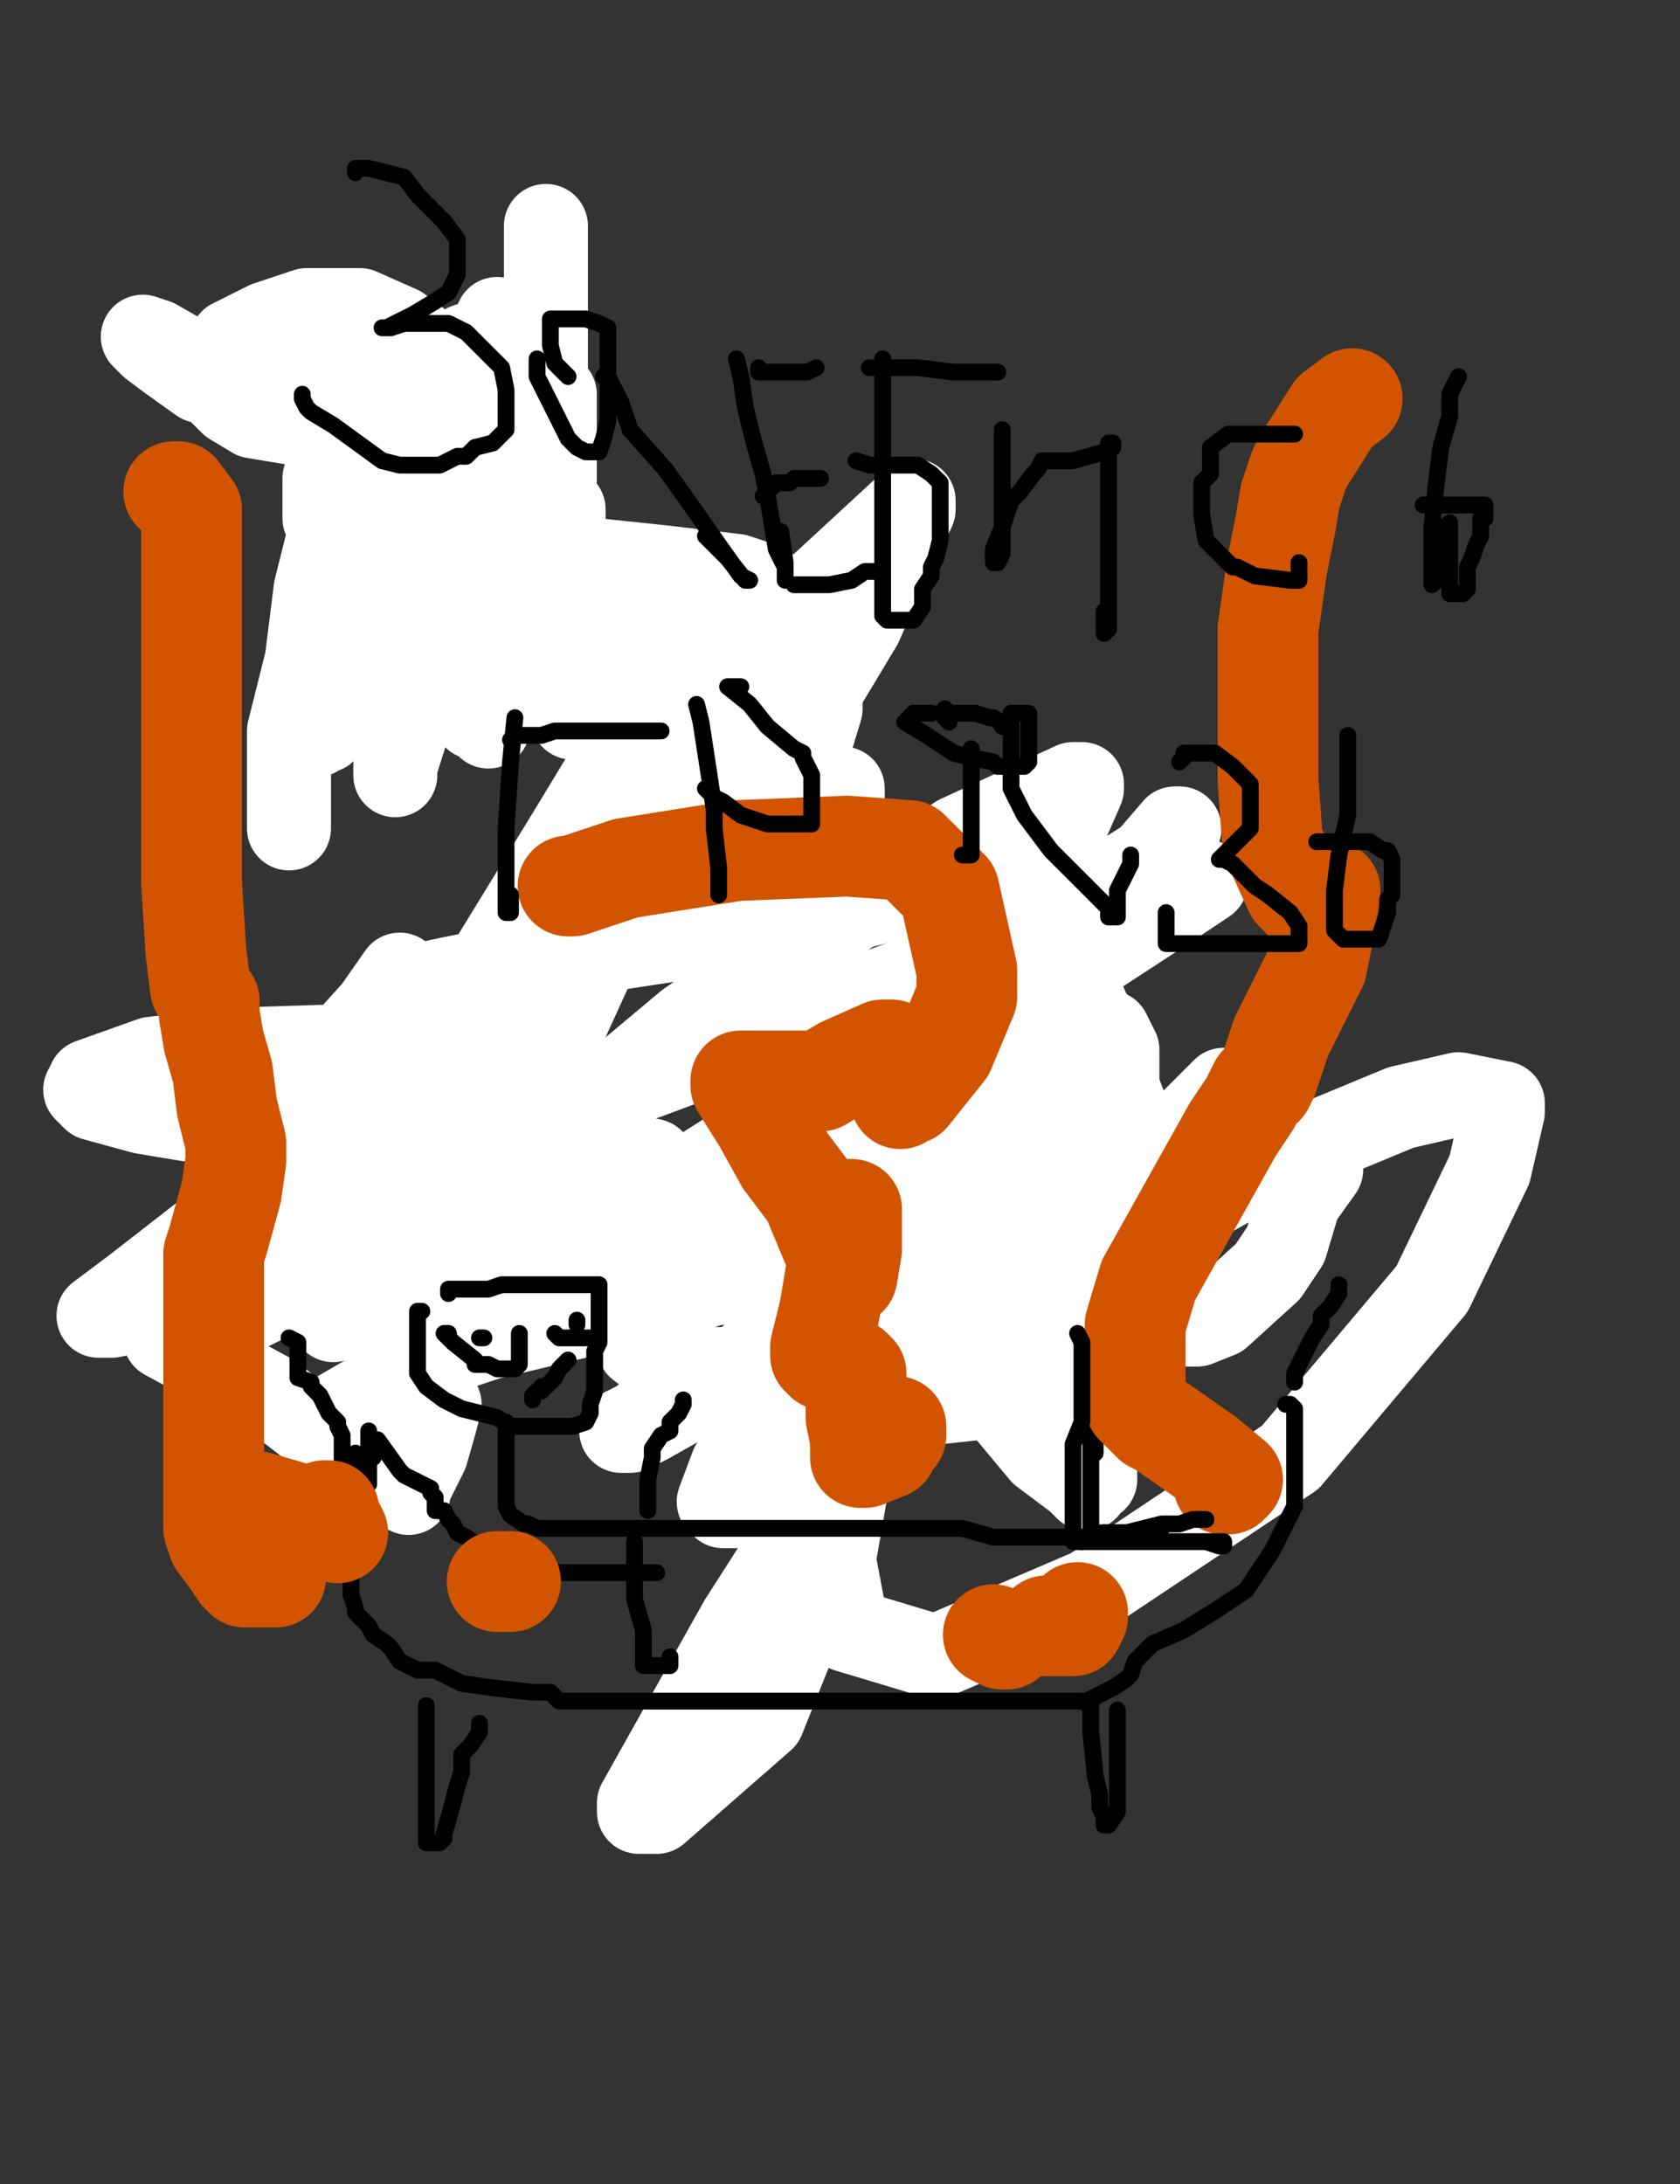 <?xml version="1.0" encoding="utf-8" ?>
<svg baseProfile="full" height="520" version="1.1" width="400" xmlns="http://www.w3.org/2000/svg" xmlns:ev="http://www.w3.org/2001/xml-events" xmlns:xlink="http://www.w3.org/1999/xlink"><rect width="100%" height="100%" fill="#333333" stroke="none"/><defs><style type="text/css"><![CDATA[.path {fill: none; stroke-linejoin: round; stroke-linecap: round;}]]></style></defs><path class="path" d="M 93.07 251.03 L 95.18 251.03 L 99.40 253.14 L 108.89 260.53 L 116.27 264.75 L 128.93 273.18 L 144.75 283.73 L 161.63 292.17 L 181.67 300.61 L 189.05 302.72 L 191.16 302.72 L 192.21 302.72 L 193.27 302.72 L 193.27 301.66 L 196.43 298.50 L 202.76 296.39 L 211.20 292.17 L 224.91 283.73 L 234.41 278.46 L 238.62 276.35 L 239.68 276.35 L 240.73 276.35 L 242.84 276.35 L 248.12 277.40 L 250.23 278.46 L 251.28 278.46" stroke="#000000" stroke-width="24" /><path class="path" d="M 77.25 284.79 L 76.19 285.84 L 75.14 286.90 L 75.14 287.95 L 79.35 293.23 L 90.96 296.39 L 108.89 302.72 L 131.04 307.99 L 155.30 313.27 L 181.67 316.43 L 200.65 319.59 L 220.69 321.70 L 223.86 322.76 L 224.91 322.76 L 225.97 323.81 L 227.02 324.87 L 228.08 325.92 L 228.08 326.98 L 229.13 328.03" stroke="#000000" stroke-width="24" /><path class="path" d="M 153.19 141.34 L 159.52 147.67 L 172.17 166.65 L 181.67 188.80 L 190.11 208.84 L 193.27 228.88 L 195.38 243.65 L 196.43 249.98" stroke="#000000" stroke-width="24" /><path class="path eraser" d="M 280.82 197.24 L 279.76 197.24 L 273.43 204.62 L 253.39 217.28 L 219.64 232.05 L 137.37 262.64 L 113.11 271.08 L 75.14 287.95 L 70.92 295.33 L 70.92 302.72 L 71.97 304.83 L 74.08 301.66 L 78.30 291.12 L 103.61 256.31 L 148.97 196.19 L 190.11 144.50 L 217.53 119.19 L 217.53 121.30 L 213.31 129.74 L 204.87 148.72 L 192.21 169.82 L 181.67 189.86 L 178.50 203.57 L 178.50 204.62 L 179.56 205.68 L 181.67 205.68 L 188.00 193.02 L 195.38 168.76 L 195.38 159.27 L 194.32 157.16 L 188.00 156.11 L 174.28 163.49 L 155.30 182.47 L 126.82 220.45 L 93.07 273.18 L 86.74 285.84 L 88.85 285.84 L 99.40 282.68 L 128.93 256.31 L 161.63 184.58 L 171.12 146.61 L 171.12 142.39 L 169.01 144.50 L 160.57 157.16 L 136.31 197.24 L 104.67 248.92 L 87.79 292.17 L 87.79 300.61 L 99.40 305.88 L 128.93 302.72 L 212.26 249.98 L 250.23 204.62 L 257.61 187.75 L 257.61 186.69 L 255.50 186.69 L 228.08 199.35 L 163.74 243.65 L 79.35 314.32" stroke="#FFFFFF" stroke-width="20" /><path class="path eraser" d="M 215.42 320.65 L 205.93 341.74 L 196.43 358.62 L 190.11 358.62 L 181.67 358.62" stroke="#FFFFFF" stroke-width="20" /><path class="path eraser" d="M 104.67 334.36 L 103.61 338.58 L 101.50 345.96 L 98.34 352.29 L 97.29 354.40 L 97.29 355.46 L 87.79 350.18 L 64.59 332.25 L 39.27 318.54" stroke="#FFFFFF" stroke-width="20" /><path class="path eraser" d="M 287.14 209.90 L 277.65 216.23 L 201.71 265.80 L 178.50 279.51 L 80.41 336.47 L 79.35 338.58 L 79.35 339.63 L 83.57 335.42 L 97.29 324.87 L 116.27 318.54 L 164.79 306.94 L 234.41 290.06 L 288.20 281.62 L 312.46 278.46 L 314.57 278.46 L 309.29 285.84 L 306.13 296.39 L 301.91 302.72 L 290.31 313.27 L 285.03 315.38 L 282.92 315.38 L 281.87 315.38 L 280.82 315.38 L 279.76 314.32 L 279.76 310.10 L 277.65 298.50 L 270.27 270.02 L 260.77 244.71 L 257.61 237.32 L 256.56 235.21 L 250.23 247.87 L 225.97 280.57 L 195.38 322.76 L 174.28 349.13 L 171.12 357.57 L 172.17 358.62 L 176.39 358.62 L 196.43 349.13 L 220.69 330.14 L 241.79 306.94 L 255.50 291.12 L 256.56 290.06 L 255.50 289.01 L 248.12 294.28 L 232.30 310.10 L 209.09 328.03 L 193.27 342.80 L 192.21 343.85 L 192.21 341.74 L 198.54 329.09 L 205.93 310.10 L 212.26 299.55 L 214.36 298.50 L 212.26 302.72 L 208.04 319.59 L 202.76 347.02 L 198.54 371.28 L 201.71 388.15 L 222.80 394.48 L 259.72 378.66 L 307.18 347.02 L 340.94 306.94 L 354.65 278.46 L 357.81 264.75 L 357.81 262.64 L 347.27 260.53 L 333.55 263.69 L 302.97 276.35 L 254.45 303.77 L 221.75 324.87 L 214.36 331.20 L 221.75 331.20 L 236.51 321.70 L 258.67 298.50 L 280.82 273.18 L 291.36 259.47 L 281.87 268.97 L 257.61 292.17 L 193.27 359.68 L 176.39 386.04 L 152.13 429.29 L 152.13 431.40 L 156.35 431.40 L 181.67 409.25 L 196.43 372.33 L 199.60 354.40 L 200.65 344.91 L 199.60 339.63 L 199.60 336.47 L 209.09 335.42 L 238.62 332.25 L 258.67 333.31 L 259.72 334.36 L 260.77 336.47 L 260.77 337.53 L 260.77 342.80 L 260.77 352.29 L 258.67 353.35 L 258.67 354.40 L 256.56 352.29 L 248.12 345.96 L 237.57 333.31 L 229.13 322.76 L 227.02 312.21 L 227.02 294.28 L 239.68 255.25 L 246.01 242.60 L 248.12 239.43 L 249.17 239.43 L 253.39 239.43 L 258.67 240.49 L 261.83 244.71 L 263.94 245.76 L 266.05 249.98 L 266.05 271.08 L 266.05 285.84 L 263.94 304.83 L 256.56 312.21 L 251.28 314.32 L 249.17 314.32 L 237.57 304.83 L 237.57 294.28 L 238.62 281.62 L 240.73 278.46 L 243.90 277.40 L 244.95 277.40 L 246.01 277.40 L 251.28 277.40 L 256.56 279.51 L 258.67 280.57 L 261.83 280.57 L 264.99 280.57 L 264.99 279.51 L 264.99 276.35 L 264.99 275.29 L 263.94 271.08 L 261.83 268.97 L 259.72 267.91 L 255.50 267.91 L 252.34 267.91 L 246.01 268.97 L 240.73 275.29 L 232.30 282.68 L 218.58 293.23 L 211.20 294.28 L 196.43 295.33 L 190.11 295.33 L 189.05 294.28 L 193.27 289.01 L 208.04 281.62 L 219.64 280.57 L 221.75 280.57 L 222.80 281.62 L 221.75 282.68 L 220.69 282.68 L 220.69 280.57 L 221.75 280.57 L 223.86 276.35 L 224.91 274.24 L 224.91 272.13 L 220.69 282.68 L 215.42 289.01 L 203.82 303.77 L 171.12 329.09 L 154.24 338.58 L 150.02 340.69 L 148.97 340.69 L 147.91 340.69 L 147.91 340.69 L 152.13 338.58 L 157.41 334.36 L 164.79 329.09 L 177.45 324.87 L 186.94 320.65 L 192.21 317.48 L 193.27 317.48 L 194.32 317.48 L 194.32 316.43 L 188.00 318.54 L 179.56 323.81 L 174.28 325.92 L 171.12 325.92 L 169.01 325.92 L 166.90 325.92 L 159.52 325.92 L 156.35 323.81 L 152.13 320.65 L 152.13 318.54 L 152.13 317.48 L 152.13 315.38 L 152.13 310.10 L 152.13 306.94 L 152.13 303.77 L 152.13 301.66 L 156.35 298.50 L 159.52 298.50 L 162.68 297.44 L 166.90 295.33 L 176.39 293.23 L 180.61 291.12 L 183.78 290.06 L 185.89 289.01 L 185.89 287.95 L 184.83 285.84 L 181.67 285.84 L 175.34 285.84 L 170.06 285.84 L 161.63 285.84 L 151.08 285.84 L 146.86 283.73 L 145.81 282.68 L 142.64 280.57 L 141.59 279.51 L 140.53 277.40 L 140.53 275.29 L 140.53 274.24 L 141.59 274.24 L 142.64 274.24 L 145.81 274.24 L 155.30 276.35 L 156.35 279.51 L 156.35 284.79 L 156.35 285.84 L 155.30 286.90 L 152.13 286.90 L 147.91 286.90 L 141.59 286.90 L 138.42 286.90 L 136.31 289.01 L 134.20 289.01 L 133.15 289.01 L 134.20 289.01 L 139.48 289.01 L 148.97 289.01 L 152.13 287.95 L 153.19 285.84 L 153.19 284.79 L 148.97 281.62 L 140.53 277.40 L 127.87 275.29 L 116.27 274.24 L 105.72 272.13 L 83.57 270.02 L 59.31 268.97 L 34.00 264.75 L 22.40 261.58 L 20.29 259.47 L 21.34 257.36 L 36.11 252.09 L 54.04 249.98 L 86.74 248.92 L 90.96 246.82 L 92.01 245.76 L 95.18 242.60 L 101.50 238.38 L 102.56 238.38 L 103.61 238.38 L 103.61 245.76 L 103.61 262.64 L 101.50 283.73 L 98.34 302.72 L 95.18 314.32 L 95.18 306.94 L 95.18 293.23 L 105.72 277.40 L 123.65 263.69 L 132.09 256.31 L 134.20 254.20 L 132.09 259.47 L 125.76 271.08 L 117.33 290.06 L 111.00 298.50 L 106.78 304.83 L 105.72 305.88 L 105.72 307.99 L 104.67 307.99 L 104.67 301.66 L 102.56 289.01 L 102.56 285.84 L 100.45 283.73 L 99.40 283.73 L 94.12 292.17 L 85.68 298.50 L 70.92 305.88 L 56.15 313.27 L 49.82 315.38 L 49.82 307.99 L 62.48 283.73 L 70.92 268.97 L 87.79 242.60 L 95.18 232.05 L 93.07 236.27 L 83.57 246.82 L 70.92 259.47 L 60.37 271.08 L 59.31 274.24 L 58.26 275.29 L 57.20 276.35 L 58.26 276.35 L 75.14 262.64 L 84.63 255.25 L 96.23 246.82 L 97.29 246.82 L 85.68 263.69 L 60.37 284.79 L 31.89 306.94 L 23.45 313.27 L 26.62 313.27 L 37.16 311.16 L 45.60 307.99 L 60.37 300.61 L 75.14 286.90 L 83.57 268.97 L 86.74 254.20 L 89.90 241.54 L 97.29 235.21 L 106.78 233.10 L 133.15 227.83 L 195.38 218.34 L 243.90 205.68 L 244.95 201.46 L 239.68 204.62 L 229.13 209.90 L 221.75 213.06 L 213.31 213.06 L 199.60 214.12 L 186.94 218.34 L 179.56 221.50 L 184.83 213.06 L 190.11 203.57 L 196.43 191.97 L 197.49 187.75 L 199.60 187.75 L 200.65 187.75 L 200.65 195.13 L 195.38 209.90 L 186.94 219.39 L 185.89 219.39 L 184.83 219.39 L 184.83 215.17 L 182.72 213.06 L 181.67 204.62 L 176.39 195.13 L 174.28 187.75 L 172.17 179.31 L 172.17 177.20 L 172.17 175.09 L 171.12 176.15 L 170.06 183.53 L 169.01 191.97 L 165.85 199.35 L 165.85 205.68 L 165.85 207.79 L 170.06 204.62 L 174.28 197.24 L 180.61 182.47 L 183.78 166.65 L 184.83 152.94 L 184.83 144.50 L 184.83 141.34 L 181.67 139.23 L 175.34 137.12 L 157.41 135.01 L 137.37 132.90 L 127.87 130.79 L 129.98 137.12 L 134.20 144.50 L 136.31 148.72 L 137.37 150.83 L 140.53 151.89 L 150.02 151.89 L 162.68 150.83 L 162.68 147.67 L 162.68 139.23 L 157.41 139.23 L 153.19 148.72 L 153.19 157.16 L 153.19 162.43 L 153.19 164.54 L 153.19 163.49 L 153.19 156.11 L 153.19 147.67 L 152.13 143.45 L 150.02 143.45 L 144.75 143.45" stroke="#FFFFFF" stroke-width="20" /><path class="path" d="M 84.63 345.96 L 84.63 351.24 L 83.57 355.46 L 83.57 359.68 L 83.57 362.84 L 83.57 367.06 L 83.57 370.22 L 83.57 374.44 L 83.57 376.55 L 83.57 379.72 L 84.63 382.88 L 84.63 383.94 L 87.79 387.10 L 88.85 389.21 L 92.01 391.32 L 93.07 392.37 L 95.18 395.54 L 99.40 397.65 L 103.61 397.65 L 109.94 400.81 L 117.33 401.87 L 126.82 402.92 L 131.04 402.92 L 133.15 405.03 L 139.48 405.03 L 143.70 405.03 L 151.08 405.03 L 159.52 405.03 L 163.74 405.03 L 170.06 405.03 L 174.28 405.03 L 179.56 405.03 L 185.89 405.03 L 192.21 405.03 L 197.49 405.03 L 208.04 405.03 L 215.42 405.03 L 222.80 405.03 L 230.19 405.03 L 232.30 405.03 L 234.41 405.03 L 240.73 405.03 L 243.90 405.03 L 249.17 405.03 L 253.39 405.03 L 258.67 405.03 L 264.99 401.87 L 268.16 399.76 L 269.21 398.70 L 270.27 395.54 L 274.49 391.32 L 281.87 388.15 L 290.31 382.88 L 296.64 378.66 L 298.75 375.50 L 302.97 369.17 L 304.02 367.06 L 306.13 362.84 L 308.24 358.62 L 308.24 354.40 L 308.24 352.29 L 308.24 348.07 L 308.24 347.02 L 308.24 343.85 L 308.24 341.74 L 308.24 339.63 L 308.24 337.53 L 308.24 335.42 L 307.18 334.36 L 306.13 334.36" stroke="#000000" stroke-width="4" /><path class="path" d="M 87.79 353.35 L 87.79 352.29 L 87.79 350.18 L 87.79 348.07 L 87.79 345.96 L 87.79 344.91 L 87.79 342.80 L 87.79 340.69" stroke="#000000" stroke-width="4" /><path class="path" d="M 101.50 406.09 L 101.50 416.63 L 101.50 420.85 L 101.50 426.13 L 101.50 428.24 L 101.50 430.34 L 101.50 432.45 L 101.50 433.51 L 101.50 434.56 L 101.50 435.62 L 101.50 436.67 L 101.50 437.73 L 101.50 438.78 L 102.56 438.78 L 104.67 438.78 L 105.72 437.73 L 105.72 436.67 L 107.83 429.29 L 108.89 425.07 L 109.94 421.91 L 109.94 417.69 L 112.05 415.58 L 114.16 412.41 L 114.16 410.30" stroke="#000000" stroke-width="4" /><path class="path" d="M 257.61 405.03 L 259.72 406.09 L 259.72 410.30 L 259.72 412.41 L 260.77 422.96 L 261.83 427.18 L 261.83 430.34 L 262.88 432.45 L 262.88 434.56 L 263.94 434.56 L 266.05 431.40 L 266.05 429.29 L 266.05 427.18 L 266.05 424.02 L 266.05 420.85 L 266.05 418.74 L 266.05 416.63 L 266.05 414.52 L 266.05 412.41 L 266.05 410.30 L 266.05 409.25 L 266.05 408.19 L 266.05 407.14" stroke="#000000" stroke-width="4" /><path class="path" d="M 100.45 312.21 L 99.40 312.21 L 99.40 313.27 L 99.40 315.38 L 99.40 317.48 L 99.40 318.54 L 99.40 320.65 L 99.40 321.70 L 99.40 323.81 L 99.40 326.98 L 101.50 330.14 L 105.72 333.31 L 109.94 335.42 L 114.16 336.47 L 118.38 337.53 L 121.55 339.63 L 124.71 339.63 L 127.87 339.63 L 132.09 339.63 L 135.26 339.63 L 136.31 339.63 L 139.48 338.58 L 140.53 336.47 L 140.53 334.36 L 141.59 331.20 L 141.59 330.14 L 141.59 326.98 L 141.59 324.87 L 141.59 321.70 L 142.64 319.59 L 142.64 317.48 L 142.64 316.43 L 142.64 314.32 L 142.64 312.21 L 142.64 310.10 L 142.64 307.99 L 142.64 306.94 L 142.64 305.88 L 138.42 305.88 L 135.26 305.88 L 127.87 305.88 L 124.71 305.88 L 119.44 305.88 L 116.27 306.94 L 113.11 306.94 L 112.05 306.94 L 111.00 306.94 L 109.94 306.94 L 106.78 306.94 L 106.78 307.99" stroke="#000000" stroke-width="4" /><path class="path" d="M 114.16 318.54 L 115.22 318.54" stroke="#000000" stroke-width="4" /><path class="path" d="M 134.20 320.65" stroke="#000000" stroke-width="4" /><path class="path" d="M 106.78 317.48 L 105.72 317.48 L 106.78 318.54 L 107.83 319.59 L 113.11 323.81 L 113.11 324.87 L 114.16 324.87 L 115.22 324.87 L 116.27 324.87 L 118.38 325.92 L 119.44 325.92 L 121.55 325.92 L 122.60 325.92 L 123.65 324.87 L 123.65 322.76 L 123.65 320.65 L 123.65 319.59 L 123.65 318.54 L 123.65 317.48" stroke="#000000" stroke-width="4" /><path class="path" d="M 132.09 317.48 L 133.15 318.54 L 134.20 318.54 L 135.26 318.54 L 137.37 318.54 L 138.42 318.54 L 140.53 318.54 L 141.59 318.54" stroke="#000000" stroke-width="4" /><path class="path" d="M 137.37 314.32 L 137.37 315.38" stroke="#000000" stroke-width="4" /><path class="path" d="M 126.82 333.31 L 126.82 332.25 L 127.87 331.20 L 128.93 331.20 L 128.93 330.14 L 129.98 330.14 L 131.04 329.09 L 132.09 328.03 L 133.15 325.92 L 134.20 324.87 L 135.26 323.81" stroke="#000000" stroke-width="4" /><path class="path" d="M 120.49 338.58 L 120.49 339.63 L 120.49 340.69 L 120.49 344.91 L 120.49 350.18 L 120.49 352.29 L 120.49 354.40 L 120.49 355.46 L 120.49 356.51 L 120.49 357.57 L 120.49 358.62 L 121.55 360.73 L 124.71 362.84 L 125.76 362.84 L 127.87 363.89 L 129.98 363.89 L 135.26 363.89 L 174.28 363.89 L 181.67 363.89 L 182.72 363.89 L 183.78 363.89 L 189.05 363.89 L 197.49 363.89 L 200.65 363.89 L 205.93 363.89 L 206.98 363.89 L 212.26 363.89 L 220.69 363.89 L 229.13 363.89 L 236.51 366.00 L 238.62 366.00 L 247.06 366.00 L 254.45 366.00 L 257.61 366.00 L 258.67 366.00 L 259.72 366.00 L 259.72 359.68 L 259.72 353.35 L 259.72 347.02 L 259.72 343.85 L 259.72 341.74 L 259.72 339.63 L 259.72 337.53 L 259.72 334.36 L 259.72 333.31 L 260.77 332.25 L 260.77 335.42 L 260.77 345.96" stroke="#000000" stroke-width="4" /><path class="path" d="M 257.61 367.06 L 260.77 366.00 L 261.83 364.95 L 263.94 364.95 L 266.05 364.95 L 270.27 364.95 L 274.49 364.95 L 275.54 364.95 L 276.60 363.89" stroke="#000000" stroke-width="4" /><path class="path" d="M 154.24 359.68 L 154.24 357.57 L 154.24 355.46 L 154.24 352.29 L 155.30 347.02 L 155.30 344.91 L 157.41 341.74 L 159.52 340.69 L 159.52 338.58 L 161.63 336.47 L 162.68 334.36 L 162.68 333.31" stroke="#000000" stroke-width="4" /><path class="path" d="M 151.08 367.06 L 151.08 369.17 L 151.08 373.39 L 151.08 380.77 L 153.19 388.15 L 153.19 393.43 L 153.19 396.59 L 155.30 396.59 L 157.41 396.59 L 159.52 396.59 L 159.52 394.48" stroke="#000000" stroke-width="4" /><path class="path" d="M 88.85 347.02 L 88.85 344.91 L 88.85 343.85 L 89.90 342.80 L 95.18 350.18 L 96.23 351.24 L 100.45 353.35 L 102.56 354.40 L 102.56 355.46 L 103.61 356.51 L 103.61 357.57 L 103.61 358.62 L 103.61 359.68 L 105.72 359.68 L 106.78 361.78 L 107.83 362.84 L 108.89 364.95 L 111.00 366.00 L 115.22 369.17 L 120.49 371.28 L 121.55 372.33 L 122.60 372.33 L 122.60 373.39 L 123.65 374.44 L 132.09 374.44 L 144.75 374.44 L 154.24 374.44 L 156.35 374.44" stroke="#000000" stroke-width="4" /><path class="path" d="M 82.52 352.29 L 81.46 351.24 L 81.46 349.13 L 81.46 345.96 L 81.46 344.91 L 81.46 343.85 L 81.46 341.74 L 80.41 339.63 L 80.41 338.58 L 78.30 336.47 L 76.19 332.25 L 75.14 331.20 L 74.08 330.14 L 74.08 329.09 L 70.92 328.03 L 70.92 325.92 L 70.92 323.81 L 70.92 322.76 L 70.92 319.59 L 68.81 318.54" stroke="#000000" stroke-width="4" /><path class="path" d="M 308.24 329.09 L 308.24 328.03 L 308.24 326.98 L 309.29 324.87 L 311.40 320.65 L 312.46 318.54 L 314.57 315.38 L 314.57 313.27 L 316.68 311.16 L 318.79 307.99 L 318.79 305.88" stroke="#000000" stroke-width="4" /><path class="path" d="M 136.31 210.95 L 135.26 210.95 L 136.31 210.95 L 148.97 206.73 L 175.34 202.52 L 201.71 201.46 L 216.47 202.52 L 225.97 212.01 L 230.19 230.99 L 230.19 237.32 L 224.91 249.98 L 216.47 260.53 L 215.42 260.53 L 214.36 261.58 L 214.36 260.53 L 212.26 255.25 L 212.26 249.98 L 210.15 249.98 L 200.65 254.20 L 195.38 257.36 L 194.32 257.36 L 186.94 257.36 L 178.50 257.36 L 176.39 257.36 L 176.39 258.42 L 181.67 266.86 L 186.94 276.35 L 193.27 284.79 L 198.54 297.44 L 199.60 300.61 L 199.60 301.66 L 200.65 303.77 L 201.71 303.77 L 202.76 297.44 L 202.76 292.17 L 202.76 289.01 L 202.76 287.95 L 201.71 287.95 L 199.60 290.06 L 199.60 299.55 L 197.49 312.21 L 195.38 320.65 L 195.38 322.76 L 196.43 323.81 L 198.54 324.87 L 200.65 324.87 L 202.76 325.92 L 203.82 326.98 L 203.82 331.20 L 203.82 337.53 L 204.87 342.80 L 204.87 344.91 L 204.87 347.02 L 205.93 347.02 L 211.20 344.91 L 212.26 342.80 L 213.31 341.74 L 213.31 339.63 L 211.20 339.63 L 209.09 338.58" stroke="#d35400" stroke-width="24" /><path class="path" d="M 41.38 117.08 L 42.44 117.08 L 45.60 121.30 L 45.60 130.79 L 45.60 138.17 L 45.60 154.00 L 45.60 169.82 L 45.60 186.69 L 45.60 209.90 L 46.66 226.77 L 47.71 235.21 L 49.82 238.38 L 49.82 240.49 L 49.82 241.54 L 50.88 247.87 L 52.99 255.25 L 54.04 263.69 L 56.15 272.13 L 56.15 276.35 L 55.10 283.73 L 51.93 295.33 L 50.88 298.50 L 50.88 303.77 L 50.88 311.16 L 50.88 316.43 L 50.88 321.70 L 50.88 324.87 L 50.88 331.20 L 50.88 337.53 L 50.88 340.69 L 50.88 349.13 L 50.88 354.40 L 50.88 357.57 L 50.88 363.89 L 51.93 367.06 L 55.10 371.28 L 57.20 374.44 L 58.26 374.44 L 58.26 375.50 L 61.42 375.50 L 63.53 375.50 L 65.64 375.50 L 65.64 374.44 L 65.64 373.39 L 65.64 371.28 L 62.48 370.22 L 57.20 366.00 L 50.88 360.73 L 51.93 360.73 L 51.93 359.68 L 51.93 357.57 L 51.93 356.51 L 61.42 357.57 L 79.35 362.84 L 80.41 364.95 L 79.35 362.84 L 78.30 360.73 L 78.30 359.68 L 77.25 359.68" stroke="#d35400" stroke-width="24" /><path class="path" d="M 118.38 376.55 L 121.55 376.55" stroke="#d35400" stroke-width="24" /><path class="path" d="M 209.09 375.50" stroke="#d35400" stroke-width="24" /><path class="path" d="M 236.51 389.21 L 238.62 390.26 L 239.68 390.26" stroke="#d35400" stroke-width="24" /><path class="path" d="M 249.17 387.10 L 250.23 387.10 L 251.28 387.10 L 252.34 387.10 L 253.39 387.10 L 254.45 387.10 L 255.50 387.10 L 256.56 384.99 L 256.56 383.94" stroke="#d35400" stroke-width="24" /><path class="path" d="M 321.95 94.93 L 317.73 98.09 L 310.35 109.70 L 309.29 111.81 L 307.18 118.13 L 306.13 124.46 L 304.02 135.01 L 301.91 149.78 L 301.91 168.76 L 301.91 185.64 L 302.97 200.41 L 308.24 212.01 L 309.29 213.06 L 310.35 214.12 L 312.46 214.12 L 315.62 213.06 L 316.68 212.01 L 315.62 219.39 L 313.51 229.94 L 305.07 246.82 L 301.91 256.31 L 300.86 258.42 L 299.80 258.42 L 298.75 260.53 L 297.69 262.64 L 293.47 268.97 L 273.43 304.83 L 270.27 315.38 L 270.27 320.65 L 270.27 324.87 L 270.27 326.98 L 270.27 328.03 L 270.27 334.36 L 274.49 338.58 L 276.60 339.63 L 287.14 347.02 L 293.47 352.29 L 292.42 353.35 L 291.36 353.35" stroke="#d35400" stroke-width="24" /><path class="path" d="M 81.46 94.93 L 86.74 92.82 L 90.96 91.76 L 101.50 89.66 L 109.94 89.66 L 122.60 89.66 L 122.60 91.76 L 122.60 95.98 L 122.60 100.20 L 122.60 105.48 L 119.44 109.70 L 118.38 113.91 L 117.33 116.02 L 115.22 117.08 L 114.16 118.13 L 109.94 118.13 L 106.78 118.13 L 103.61 118.13 L 99.40 118.13 L 100.45 118.13 L 108.89 122.35 L 118.38 126.57 L 122.60 128.68 L 124.71 130.79 L 126.82 132.90 L 127.87 135.01 L 127.87 139.23 L 129.98 143.45 L 129.98 145.56 L 129.98 149.78 L 129.98 152.94 L 127.87 155.05 L 122.60 155.05 L 116.27 158.22 L 108.89 160.32 L 104.67 160.32 L 100.45 160.32 L 96.23 160.32 L 92.01 160.32 L 86.74 160.32 L 84.63 160.32 L 81.46 159.27 L 80.41 159.27" stroke="#000000" stroke-width="24" /><path class="path eraser" d="M 101.50 90.71 L 102.56 90.71 L 103.61 89.66 L 103.61 88.60 L 103.61 84.38 L 99.40 81.22 L 95.18 78.05 L 85.68 73.83 L 78.30 73.83 L 73.03 73.83 L 63.53 77.00 L 55.10 81.22 L 56.15 83.33 L 61.42 86.49 L 67.75 90.71 L 76.19 92.82 L 87.79 92.82 L 102.56 92.82 L 109.94 92.82 L 112.05 92.82 L 112.05 93.87 L 112.05 94.93 L 108.89 98.09 L 106.78 100.20 L 102.56 101.26 L 94.12 101.26 L 86.74 101.26 L 79.35 101.26 L 73.03 101.26 L 60.37 99.15 L 55.10 95.98 L 44.55 85.44 L 37.16 81.22 L 34.00 80.16 L 36.11 82.27 L 40.33 85.44 L 47.71 90.71 L 54.04 92.82 L 60.37 95.98 L 71.97 98.09 L 79.35 98.09 L 82.52 98.09 L 88.85 95.98 L 90.96 92.82 L 99.40 88.60 L 111.00 82.27 L 120.49 79.11 L 121.55 79.11 L 119.44 77.00 L 118.38 75.94 L 118.38 77.00 L 118.38 89.66 L 118.38 95.98 L 118.38 101.26 L 118.38 108.64 L 121.55 113.91 L 123.65 117.08 L 124.71 118.13 L 127.87 117.08 L 129.98 108.64 L 129.98 89.66 L 129.98 69.61 L 129.98 56.96 L 129.98 53.79 L 129.98 60.12 L 129.98 67.51 L 129.98 75.94 L 129.98 88.60 L 129.98 103.37 L 128.93 120.24 L 127.87 129.74 L 127.87 131.85 L 127.87 123.41 L 127.87 113.91 L 129.98 100.20 L 131.04 94.93 L 132.09 93.87 L 132.09 102.31 L 132.09 123.41 L 134.20 147.67 L 134.20 159.27 L 135.26 168.76 L 136.31 170.87 L 136.31 169.82 L 134.20 161.38 L 134.20 157.16 L 134.20 154.00 L 133.15 145.56 L 133.15 137.12 L 133.15 129.74 L 134.20 125.52 L 134.20 123.41 L 134.20 122.35 L 134.20 121.30 L 132.09 121.30 L 122.60 131.85 L 115.22 144.50 L 99.40 165.60 L 94.12 182.47 L 94.12 183.53 L 94.12 184.58 L 94.12 182.47 L 95.18 171.93 L 100.45 146.61 L 103.61 122.35 L 106.78 109.70 L 106.78 108.64 L 107.83 107.59 L 108.89 116.02 L 108.89 135.01 L 108.89 144.50 L 109.94 163.49 L 113.11 169.82 L 113.11 170.87 L 114.16 170.87 L 115.22 170.87 L 116.27 169.82 L 116.27 164.54 L 116.27 160.32 L 116.27 152.94 L 111.00 141.34 L 109.94 137.12 L 109.94 132.90 L 109.94 131.85 L 112.05 137.12 L 112.05 145.56 L 112.05 158.22 L 112.05 167.71 L 115.22 171.93 L 116.27 172.98 L 117.33 167.71 L 117.33 164.54 L 117.33 162.43 L 115.22 156.11 L 107.83 148.72 L 99.40 139.23 L 93.07 132.90 L 84.63 128.68 L 79.35 125.52 L 77.25 123.41 L 77.25 120.24 L 77.25 113.91 L 79.35 109.70 L 80.41 106.53 L 81.46 104.42 L 82.52 104.42 L 84.63 104.42 L 87.79 104.42 L 89.90 110.75 L 89.90 112.86 L 89.90 121.30 L 89.90 124.46 L 89.90 131.85 L 89.90 143.45 L 89.90 146.61 L 88.85 156.11 L 84.63 162.43 L 82.52 165.60 L 80.41 168.76 L 77.25 174.04 L 76.19 174.04 L 75.14 175.09 L 74.08 174.04 L 74.08 169.82 L 76.19 166.65 L 76.19 161.38 L 80.41 151.89 L 80.41 144.50 L 81.46 136.06 L 81.46 119.19 L 81.46 118.13 L 80.41 118.13 L 79.35 119.19 L 78.30 127.63 L 75.14 140.28 L 73.03 157.16 L 68.81 174.04 L 68.81 185.64 L 68.81 194.08 L 68.81 197.24 L 68.81 187.75 L 68.81 176.15" stroke="#FFFFFF" stroke-width="20" /><path class="path" d="M 84.63 41.14 L 84.63 40.08 L 87.79 40.08 L 96.23 42.19 L 99.40 46.41 L 101.50 48.52 L 105.72 52.74 L 108.89 56.96 L 108.89 65.40 L 106.78 69.61 L 103.61 71.72 L 98.34 74.89 L 96.23 75.94 L 92.01 78.05 L 90.96 78.05 L 92.01 78.05 L 93.07 78.05 L 96.23 77.00 L 98.34 77.00 L 102.56 77.00 L 106.78 77.00 L 111.00 79.11 L 117.33 85.44 L 119.44 87.55 L 120.49 92.82 L 120.49 94.93 L 120.49 99.15 L 120.49 102.31 L 117.33 105.48 L 113.11 106.53 L 111.00 108.64 L 108.89 108.64 L 104.67 110.75 L 102.56 110.75 L 95.18 110.75 L 90.96 109.70 L 79.35 101.26 L 74.08 98.09 L 73.03 97.04 L 71.97 94.93 L 71.97 93.87" stroke="#000000" stroke-width="4" /><path class="path" d="M 127.87 85.44 L 127.87 86.49 L 127.87 89.66 L 131.04 95.98 L 135.26 104.42 L 137.37 106.53 L 139.48 107.59 L 140.53 107.59 L 142.64 107.59 L 143.70 104.42 L 144.75 100.20 L 144.75 97.04 L 144.75 88.60 L 144.75 85.44 L 144.75 80.16 L 144.75 78.05 L 142.64 77.00 L 139.48 75.94 L 136.31 75.94 L 134.20 75.94 L 132.09 75.94 L 131.04 75.94 L 131.04 78.05 L 131.04 82.27 L 132.09 86.49 L 135.26 89.66" stroke="#000000" stroke-width="4" /><path class="path" d="M 143.70 89.66 L 144.75 89.66 L 147.91 95.98 L 150.02 102.31 L 158.46 111.81 L 163.74 119.19 L 171.12 129.74 L 176.39 137.12 L 178.50 138.17 L 177.45 138.17 L 173.23 132.90 L 167.96 127.63" stroke="#000000" stroke-width="4" /><path class="path" d="M 175.34 85.44 L 176.39 89.66 L 177.45 97.04 L 179.56 105.48 L 181.67 112.86 L 182.72 118.13 L 184.83 130.79 L 186.94 135.01 L 186.94 137.12 L 186.94 138.17 L 186.94 133.96 L 185.89 126.57" stroke="#000000" stroke-width="4" /><path class="path" d="M 180.61 87.55 L 180.61 88.60 L 183.78 88.60 L 186.94 88.60 L 189.05 88.60 L 192.21 88.60 L 194.32 87.55" stroke="#000000" stroke-width="4" /><path class="path" d="M 181.67 118.13 L 183.78 116.02 L 184.83 114.97 L 185.89 114.97 L 186.94 114.97 L 188.00 114.97 L 189.05 113.91 L 191.16 113.91 L 193.27 113.91 L 194.32 113.91 L 195.38 113.91" stroke="#000000" stroke-width="4" /><path class="path" d="M 189.05 139.23 L 192.21 139.23 L 197.49 139.23 L 202.76 138.17 L 205.93 136.06 L 206.98 136.06 L 208.04 136.06" stroke="#000000" stroke-width="4" /><path class="path" d="M 210.15 86.49 L 210.15 85.44 L 210.15 91.76 L 210.15 100.20 L 210.15 109.70 L 210.15 121.30 L 210.15 128.68 L 210.15 135.01 L 210.15 143.45 L 210.15 145.56 L 210.15 146.61 L 211.20 147.67 L 215.42 147.67 L 217.53 147.67 L 219.64 144.50 L 219.64 140.28 L 221.75 137.12 L 221.75 135.01 L 222.80 132.90 L 223.86 128.68 L 223.86 125.52 L 223.86 123.41 L 223.86 121.30 L 223.86 118.13 L 223.86 114.97 L 221.75 112.86 L 218.58 110.75 L 217.53 110.75 L 215.42 110.75 L 213.31 110.75 L 206.98 110.75 L 203.82 109.70" stroke="#000000" stroke-width="4" /><path class="path" d="M 206.98 87.55 L 211.20 87.55 L 213.31 87.55 L 218.58 87.55 L 227.02 88.60 L 232.30 88.60 L 235.46 88.60 L 236.51 88.60 L 237.57 88.60" stroke="#000000" stroke-width="4" /><path class="path" d="M 238.62 102.31 L 238.62 108.64 L 238.62 112.86 L 238.62 116.02 L 238.62 119.19 L 238.62 121.30 L 238.62 126.57 L 238.62 130.79 L 238.62 131.85 L 237.57 133.96 L 236.51 133.96 L 236.51 132.90 L 236.51 130.79 L 238.62 125.52 L 239.68 122.35 L 240.73 119.19 L 241.79 118.13 L 242.84 117.08 L 246.01 112.86 L 247.06 111.81 L 248.12 109.70 L 249.17 109.70 L 251.28 109.70 L 253.39 109.70 L 255.50 109.70 L 262.88 107.59 L 263.94 107.59 L 264.99 106.53 L 264.99 105.48 L 263.94 105.48 L 263.94 113.91 L 263.94 120.24 L 263.94 142.39 L 263.94 147.67 L 263.94 148.72 L 263.94 149.78 L 262.88 150.83 L 262.88 148.72 L 262.88 145.56" stroke="#000000" stroke-width="4" /><path class="path" d="M 308.24 103.37 L 306.13 103.37 L 304.02 103.37 L 301.91 103.37 L 298.75 103.37 L 292.42 103.37 L 288.20 106.53 L 288.20 108.64 L 288.20 110.75 L 288.20 112.86 L 286.09 114.97 L 286.09 117.08 L 286.09 120.24 L 286.09 122.35 L 287.14 128.68 L 290.31 131.85 L 292.42 133.96 L 293.47 135.01 L 294.53 135.01 L 298.75 137.12 L 307.18 138.17 L 309.29 138.17 L 309.29 135.01 L 309.29 133.96" stroke="#000000" stroke-width="4" /><path class="path" d="M 347.27 89.66 L 345.16 93.87 L 345.16 99.15 L 343.05 106.53 L 341.99 114.97 L 340.94 125.52 L 340.94 135.01 L 340.94 137.12 L 340.94 138.17 L 340.94 139.23 L 343.05 137.12 L 344.10 133.96 L 344.10 131.85 L 344.10 127.63 L 344.10 125.52 L 345.16 124.46 L 345.16 126.57 L 345.16 130.79 L 345.16 133.96 L 345.16 135.01 L 345.16 137.12 L 345.16 138.17 L 345.16 139.23 L 345.16 140.28 L 345.16 141.34 L 348.32 141.34 L 349.38 140.28 L 349.38 138.17 L 349.38 136.06 L 349.38 135.01 L 350.43 132.90 L 351.48 129.74 L 352.54 127.63 L 352.54 126.57 L 352.54 124.46 L 352.54 123.41 L 353.59 123.41 L 353.59 122.35 L 353.59 121.30 L 353.59 120.24 L 352.54 120.24 L 350.43 120.24 L 349.38 120.24 L 347.27 120.24 L 345.16 120.24 L 343.05 120.24 L 341.99 120.24 L 340.94 120.24 L 339.88 120.24 L 338.83 120.24" stroke="#000000" stroke-width="4" /><path class="path" d="M 122.60 170.87 L 121.55 181.42 L 120.49 197.24 L 120.49 210.95 L 120.49 217.28 L 121.55 217.28 L 121.55 214.12 L 121.55 213.06" stroke="#000000" stroke-width="4" /><path class="path" d="M 121.55 176.15 L 122.60 175.09 L 123.65 175.09 L 124.71 175.09 L 128.93 175.09 L 132.09 174.04 L 136.31 174.04 L 140.53 174.04 L 143.70 174.04 L 145.81 174.04 L 151.08 174.04 L 156.35 174.04 L 157.41 174.04" stroke="#000000" stroke-width="4" /><path class="path" d="M 165.85 167.71 L 166.90 171.93 L 169.01 185.64 L 170.06 193.02 L 170.06 197.24 L 171.12 206.73 L 171.12 209.90 L 171.12 213.06" stroke="#000000" stroke-width="4" /><path class="path" d="M 176.39 163.49 L 175.34 163.49 L 174.28 163.49 L 173.23 163.49 L 178.50 167.71 L 182.72 172.98 L 189.05 178.26 L 191.16 179.31 L 191.16 180.37 L 193.27 184.58 L 193.27 187.75 L 193.27 193.02 L 193.27 196.19 L 191.16 196.19 L 182.72 196.19 L 176.39 194.08 L 172.17 190.91 L 170.06 189.86 L 169.01 188.80 L 167.96 187.75" stroke="#000000" stroke-width="4" /><path class="path" d="M 231.24 178.26 L 231.24 181.42 L 231.24 183.53 L 231.24 190.91 L 231.24 198.30 L 231.24 201.46 L 231.24 203.57 L 230.19 203.57 L 229.13 203.57" stroke="#000000" stroke-width="4" /><path class="path" d="M 221.75 169.82 L 219.64 169.82 L 217.53 169.82 L 216.47 170.87 L 215.42 171.93 L 220.69 175.09 L 227.02 179.31 L 231.24 180.37 L 236.51 181.42 L 237.57 182.47 L 238.62 182.47 L 239.68 182.47 L 241.79 182.47 L 242.84 182.47 L 243.90 182.47 L 244.95 181.42 L 244.95 178.26 L 244.95 175.09 L 244.95 172.98 L 244.95 171.93 L 244.95 170.87 L 244.95 169.82 L 243.90 169.82 L 241.79 169.82 L 240.73 169.82 L 240.73 170.87 L 240.73 174.04 L 240.73 179.31 L 240.73 182.47 L 240.73 187.75 L 243.90 194.08 L 250.23 202.52 L 258.67 210.95 L 263.94 216.23 L 263.94 218.34 L 266.05 218.34 L 266.05 212.01 L 269.21 205.68 L 269.21 203.57" stroke="#000000" stroke-width="4" /><path class="path" d="M 238.62 172.98 L 239.68 172.98 L 236.51 170.87 L 235.46 170.87 L 232.30 169.82 L 230.19 169.82 L 228.08 169.82 L 225.97 169.82 L 224.91 168.76 L 224.91 170.87 L 225.97 171.93" stroke="#000000" stroke-width="4" /><path class="path" d="M 280.82 181.42 L 281.87 180.37 L 281.87 179.31 L 282.92 179.31 L 283.98 179.31 L 289.25 179.31 L 293.47 182.47 L 295.58 184.58 L 297.69 186.69 L 297.69 190.91 L 297.69 194.08 L 297.69 197.24 L 295.58 199.35 L 293.47 201.46 L 291.36 203.57 L 290.31 204.62 L 291.36 204.62 L 293.47 205.68 L 298.75 210.95 L 301.91 213.06 L 307.18 217.28 L 309.29 220.45 L 309.29 221.50 L 309.29 222.56 L 309.29 224.67 L 308.24 224.67 L 306.13 224.67 L 302.97 224.67 L 298.75 224.67 L 295.58 224.67 L 292.42 224.67 L 286.09 224.67 L 279.76 224.67 L 277.65 224.67 L 277.65 223.61 L 277.65 222.56 L 277.65 221.50 L 277.65 217.28" stroke="#000000" stroke-width="4" /><path class="path" d="M 320.90 175.09 L 320.90 182.47 L 320.90 186.69 L 320.90 194.08 L 318.79 203.57 L 317.73 212.01 L 317.73 213.06 L 317.73 214.12 L 317.73 215.17 L 317.73 216.23 L 317.73 218.34 L 317.73 220.45 L 317.73 221.50 L 318.79 222.56 L 319.84 223.61 L 320.90 223.61 L 323.01 223.61 L 326.17 223.61 L 328.28 223.61 L 329.33 220.45 L 330.39 217.28 L 330.39 215.17 L 330.39 214.12 L 331.44 213.06 L 331.44 212.01 L 331.44 210.95 L 331.44 206.73 L 331.44 205.68 L 331.44 204.62 L 330.39 202.52 L 329.33 202.52 L 326.17 200.41 L 325.12 200.41 L 321.95 200.41 L 317.73 200.41 L 315.62 200.41 L 313.51 200.41" stroke="#000000" stroke-width="4" /><path class="path" d="M 256.56 317.48 L 257.61 319.59 L 257.61 321.70 L 257.61 325.92 L 257.61 326.98 L 257.61 332.25 L 257.61 338.58 L 255.50 343.85 L 255.50 347.02 L 255.50 350.18 L 255.50 354.40 L 255.50 356.51 L 255.50 358.62 L 255.50 360.73 L 255.50 361.78 L 255.50 363.89 L 255.50 366.00 L 255.50 367.06 L 256.56 367.06 L 258.67 367.06 L 262.88 367.06 L 264.99 367.06 L 268.16 367.06 L 272.38 367.06 L 279.76 367.06 L 289.25 367.06 L 291.36 367.06 L 291.36 368.11 L 290.31 368.11 L 287.14 367.06 L 283.98 367.06 L 281.87 367.06 L 278.71 367.06 L 275.54 367.06 L 266.05 367.06 L 263.94 367.06 L 260.77 367.06 L 262.88 364.95 L 268.16 364.95 L 276.60 362.84 L 280.82 362.84 L 283.98 361.78 L 286.09 361.78 L 287.14 361.78" stroke="#000000" stroke-width="4" /></svg>